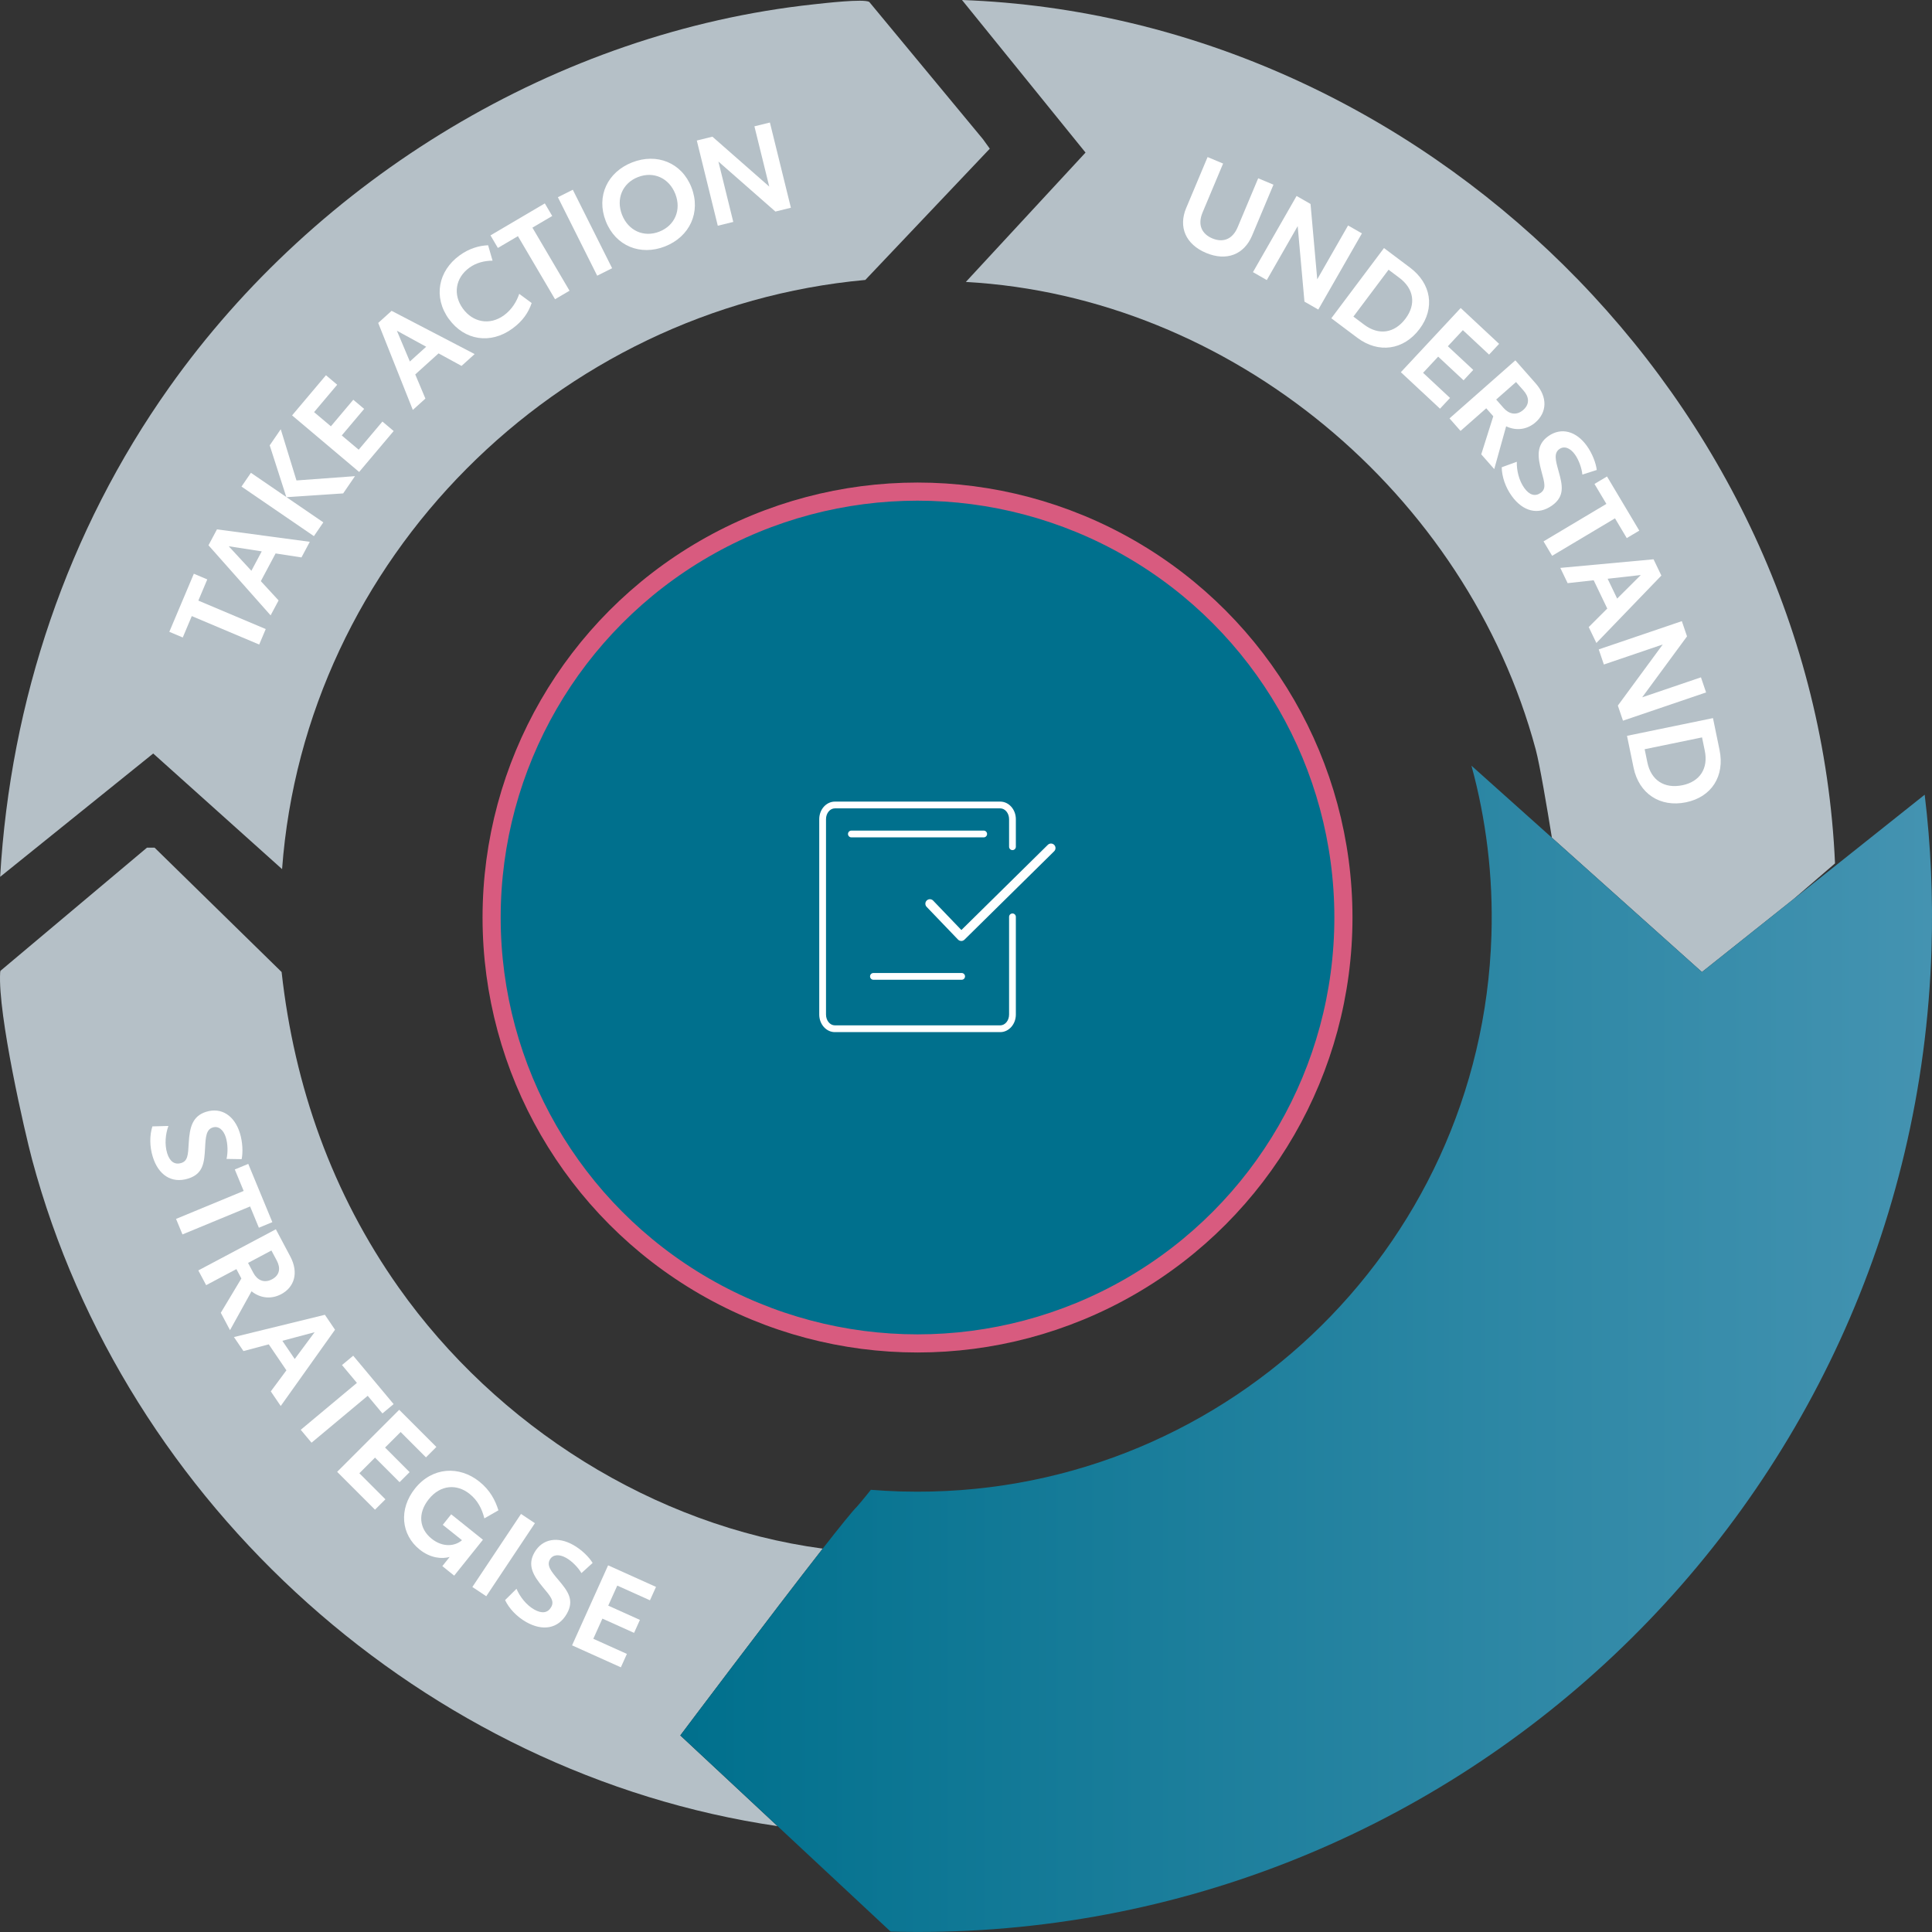 <svg xmlns="http://www.w3.org/2000/svg" xmlns:xlink="http://www.w3.org/1999/xlink" id="Layer_2" data-name="Layer 2" viewBox="0 0 959.37 959.36"><rect x="0" y="0" width="959.37" height="959.36" fill="#333333" stroke="none"/><defs><style>      .cls-1 {        fill: #00708d;        stroke: #d85b7f;        stroke-miterlimit: 10;        stroke-width: 9px;      }      .cls-2 {        fill: url(#linear-gradient);      }      .cls-3 {        fill: #b5c0c7;      }      .cls-4 {        fill: #fff;      }    </style><linearGradient id="linear-gradient" x1="337.82" y1="669.79" x2="959.37" y2="669.79" gradientUnits="userSpaceOnUse"><stop offset="0" stop-color="#00708d"></stop><stop offset="1" stop-color="#4493b1"></stop></linearGradient></defs><g id="Layer_2-2" data-name="Layer 2"><path class="cls-3" d="M429.69,139.01l61.81-65.18-3.36-4.67L431.65.96c-2.71-1.67-22.47.64-27.57,1.19-127.47,13.74-246.49,86.43-320.04,190.2C33.47,263.69,5.18,347.94.07,435.41l76.01-61.24,63.99,57.41c11.37-154.01,136.32-278.55,289.61-292.57Z"></path><path class="cls-3" d="M890.73,446.37l20.48-17.64C901.14,199.92,706.52,8.34,477.7,0l61.34,75.76-59.43,64.24c131.89,7.36,248.8,105.17,282.96,232.1,2.04,7.59,5.62,28.85,8.05,43.88l74.51,66.7,45.6-36.3Z"></path><g><path class="cls-4" d="M589.05,103.23l10.6-25.24,7.7,3.23-10.19,24.28c-2.61,6.23-.31,10.72,4.84,12.88,5.15,2.16,9.98.66,12.59-5.57l10.19-24.28,7.58,3.18-10.6,25.24c-4.02,9.56-12.79,12.87-22.87,8.64-10.07-4.23-13.86-12.81-9.85-22.37Z"></path><path class="cls-4" d="M676.28,115.9l-21.66,37.82-6.87-3.94-3.36-37.5-15.34,26.79-6.87-3.94,21.66-37.82,6.93,3.97,3.33,37.42,15.31-26.74,6.87,3.93Z"></path><path class="cls-4" d="M704.9,163.36c-7.88,10.51-20.34,12.29-30.9,4.37l-12.91-9.69,26.15-34.86,12.91,9.69c10.56,7.92,12.56,20.09,4.75,30.5ZM697.94,158.21c5.42-7.22,4.05-14.92-3.02-20.22l-5.4-4.05-17.46,23.27,5.35,4.02c7.22,5.41,15.04,4.3,20.53-3.02Z"></path><path class="cls-4" d="M725.33,152.95l19.08,17.79-4.98,5.34-13.02-12.14-7.45,7.99,12.61,11.76-4.81,5.16-12.61-11.76-7.49,8.04,13.38,12.47-4.98,5.34-19.44-18.12,29.72-31.87Z"></path><path class="cls-4" d="M741.51,206.7l-3.49-3.96-12.76,11.24-5.48-6.22,32.7-28.82,10.07,11.42c6.17,7,5.48,14.48,0,19.31-4.01,3.53-9.37,4.5-14.65,2.03l-5.91,21.24-6.45-7.32,5.98-18.93ZM742.95,198.39l3.73,4.24c2.56,2.9,6.27,3.96,9.73.92,3.41-3,2.77-6.61.17-9.56l-3.77-4.28-9.86,8.69Z"></path><path class="cls-4" d="M745.72,232.03l7.48-2.74c-.12,4.25,1.04,9.31,3.73,13.05,2.55,3.54,5.4,4.35,8.14,2.38,2.74-1.97,2.01-4.77.34-10.76-1.95-7.22-2.53-13.08,3.34-17.31,6.52-4.7,14-2.52,19.2,4.71,2.76,3.83,4.57,8.66,4.95,12.02l-7.14,2.27c-.34-3.31-1.8-7.33-3.74-10.02-2.33-3.24-5.32-4.34-7.71-2.62-2.79,2.01-1.88,5.59-.37,10.93,1.98,7.05,3.16,12.47-3.17,17.03-7.02,5.06-14.59,2.95-20.08-4.67-3.12-4.33-4.91-9.55-4.98-14.27Z"></path><path class="cls-4" d="M807.8,267.2l-5.85-9.81-31.21,18.61-4.27-7.17,31.21-18.61-5.91-9.91,6.22-3.71,16.03,26.89-6.22,3.71Z"></path><path class="cls-4" d="M798.12,302.19l-6.75-14.05-12.93,1.44-3.64-7.58,46.3-4.27,3.88,8.08-32.27,33.48-3.8-7.91,9.21-9.19ZM803.03,297.24l11.74-11.7-16.47,1.85,4.73,9.85Z"></path><path class="cls-4" d="M847.19,343.84l-41.27,14.03-2.55-7.5,22.3-30.34-29.24,9.94-2.55-7.5,41.27-14.03,2.57,7.56-22.26,30.26,29.18-9.92,2.55,7.5Z"></path><path class="cls-4" d="M837.22,398.39c-12.87,2.65-23.38-4.27-26.04-17.19l-3.26-15.81,42.69-8.8,3.26,15.81c2.66,12.93-3.9,23.37-16.64,25.99ZM835.41,389.93c8.84-1.82,12.92-8.49,11.13-17.15l-1.36-6.61-28.5,5.87,1.35,6.55c1.82,8.84,8.42,13.18,17.38,11.33Z"></path></g><path class="cls-3" d="M408.54,769c-84-11.26-161.93-60.86-210.55-129.64-32.99-46.67-51.86-99.82-58.15-156.69l-63.07-61.74h-3.8L.22,482.08l-.15.93c-1.17,20.87,12.32,79.58,15.88,92.85,46.01,171.58,195.37,305.29,370.15,330.94l-48.28-45.04s44.92-59.76,70.72-92.77Z"></path><g><path class="cls-4" d="M301.96,777.29l23.79,10.71-3,6.66-16.23-7.31-4.49,9.96,15.73,7.08-2.9,6.44-15.73-7.08-4.51,10.02,16.68,7.51-3,6.66-24.23-10.91,17.9-39.74Z"></path><path class="cls-4" d="M250.82,794.55l5.66-5.61c1.66,3.91,4.82,8.04,8.82,10.31,3.79,2.15,6.73,1.71,8.4-1.23,1.67-2.94-.16-5.18-4.17-9.93-4.78-5.75-7.75-10.83-4.17-17.13,3.98-6.99,11.68-8.12,19.41-3.72,4.11,2.34,7.76,5.97,9.51,8.87l-5.55,5.04c-1.69-2.87-4.69-5.91-7.57-7.55-3.47-1.97-6.64-1.73-8.1.83-1.7,2.99.62,5.86,4.21,10.09,4.73,5.59,8.07,10.03,4.21,16.8-4.28,7.53-12.04,8.76-20.21,4.12-4.64-2.64-8.44-6.64-10.47-10.9Z"></path><path class="cls-4" d="M258.72,751.78l6.9,4.59-24.16,36.27-6.9-4.59,24.16-36.27Z"></path><path class="cls-4" d="M239.81,764.59l-14.27,17.82-5.89-4.72,3.64-4.55c-3.77,1.07-9.49.66-14.9-3.68-9.25-7.41-10.48-20.11-2.27-30.36,8.56-10.68,21.93-11.38,31.94-3.36,5.27,4.22,7.88,9.22,9.44,14.24l-6.98,4c-1.18-4.72-3.26-8.9-7.33-12.16-6.18-4.95-14.37-4.74-20.28,2.64-5.68,7.09-4.66,14.75,1.43,19.62,5.65,4.53,11.76,3.68,15.06.73l-9.53-7.63,4.18-5.22,15.76,12.62Z"></path><path class="cls-4" d="M198.24,700.06l18.45,18.45-5.17,5.17-12.58-12.59-7.73,7.72,12.19,12.2-4.99,4.99-12.19-12.2-7.77,7.77,12.93,12.94-5.17,5.16-18.79-18.8,30.82-30.81Z"></path><path class="cls-4" d="M189.91,701.87l-7.32-8.76-27.9,23.29-5.35-6.41,27.89-23.29-7.4-8.86,5.56-4.64,20.07,24.03-5.56,4.64Z"></path><path class="cls-4" d="M142.22,680.46l-8.76-12.9-12.57,3.34-4.72-6.96,45.16-11.06,5.03,7.42-26.96,37.88-4.93-7.26,7.75-10.45ZM146.35,674.84l9.88-13.31-16.02,4.27,6.14,9.04Z"></path><path class="cls-4" d="M119.86,634.86l-2.47-4.66-15.02,7.97-3.89-7.32,38.5-20.43,7.14,13.45c4.38,8.24,1.97,15.36-4.49,18.78-4.72,2.5-10.16,2.2-14.73-1.43l-10.68,19.29-4.58-8.62,10.21-17.03ZM123.18,627.12l2.65,4.99c1.81,3.42,5.18,5.31,9.25,3.15,4.01-2.13,4.23-5.79,2.38-9.26l-2.68-5.04-11.6,6.16Z"></path><path class="cls-4" d="M128.55,609.64l-4.36-10.55-33.58,13.89-3.19-7.71,33.58-13.89-4.41-10.66,6.69-2.77,11.96,28.93-6.69,2.77Z"></path><path class="cls-4" d="M75.67,559.33l7.96-.22c-1.46,3.99-1.98,9.16-.61,13.56,1.29,4.16,3.74,5.84,6.97,4.84,3.22-1,3.42-3.89,3.74-10.09.45-7.47,1.75-13.21,8.67-15.35,7.68-2.38,14.07,2.06,16.71,10.56,1.4,4.51,1.58,9.66.88,12.97l-7.49-.12c.73-3.25.62-7.52-.36-10.69-1.18-3.81-3.67-5.8-6.48-4.93-3.28,1.02-3.55,4.7-3.83,10.25-.37,7.31-.97,12.83-8.41,15.14-8.27,2.57-14.78-1.84-17.56-10.81-1.58-5.1-1.62-10.61-.19-15.11Z"></path></g><g><path class="cls-4" d="M102.93,287.72l-4.44,10.52,33.47,14.13-3.25,7.69-33.47-14.13-4.49,10.63-6.67-2.82,12.18-28.84,6.67,2.82Z"></path><path class="cls-4" d="M136.85,274.82l-7.33,13.76,8.82,9.57-3.96,7.42-30.85-34.8,4.21-7.91,46.09,6.19-4.13,7.75-12.86-1.98ZM129.96,273.79l-16.38-2.54,11.25,12.18,5.14-9.64Z"></path><path class="cls-4" d="M170.4,245.01l-28.13,1.87,18.29,12.51-4.68,6.84-35.96-24.61,4.68-6.84,17.58,12.03-8.25-25.66,5.48-8,7.81,25.43,29.05-2.13-5.86,8.56Z"></path><path class="cls-4" d="M145.04,206.27l16.82-19.94,5.58,4.71-11.48,13.61,8.35,7.04,11.12-13.19,5.4,4.55-11.12,13.18,8.4,7.08,11.79-13.98,5.58,4.71-17.14,20.32-33.31-28.1Z"></path><path class="cls-4" d="M217.77,175.48l-11.57,10.45,5.04,11.99-6.24,5.64-17.19-43.2,6.65-6.01,41.24,21.47-6.51,5.88-11.42-6.23ZM211.63,172.18l-14.55-7.95,6.44,15.28,8.11-7.33Z"></path><path class="cls-4" d="M222.9,158.42c-7.85-10.84-5.33-23.89,5.36-31.63,4.72-3.42,9.69-4.83,14.12-5l2.21,7.65c-3.92.03-7.97.93-11.5,3.48-7.01,5.08-8.25,13.41-3.24,20.32,4.9,6.76,13.23,8.53,20.39,3.34,4.03-2.92,6.4-7.07,7.59-10.66l6.18,4.55c-1.65,4.84-4.52,9.04-9.69,12.78-10.74,7.78-23.66,5.85-31.41-4.84Z"></path><path class="cls-4" d="M274.22,107.25l-9.84,5.79,18.43,31.32-7.2,4.23-18.43-31.32-9.95,5.85-3.67-6.24,26.98-15.88,3.67,6.24Z"></path><path class="cls-4" d="M277.03,97.93l7.41-3.71,19.52,38.97-7.41,3.71-19.52-38.97Z"></path><path class="cls-4" d="M300.81,109.82c-4.88-12.46.92-24.42,13.1-29.18,12.23-4.79,24.63.11,29.44,12.4,4.83,12.35-.88,24.53-13.17,29.34-12.06,4.72-24.49-.1-29.37-12.56ZM335.34,96.3c-3.09-7.89-10.79-11.4-18.56-8.36-7.72,3.02-10.99,10.83-7.9,18.71s10.79,11.4,18.5,8.38c7.77-3.04,11.05-10.85,7.96-18.74Z"></path><path class="cls-4" d="M382.31,60.85l10.42,42.31-7.69,1.89-28.3-24.83,7.38,29.98-7.69,1.89-10.42-42.31,7.75-1.91,28.23,24.78-7.37-29.92,7.69-1.89Z"></path></g><circle class="cls-1" cx="455.61" cy="455.61" r="211.49"></circle><path class="cls-2" d="M955.73,394.63l-65,51.74-45.6,36.3-74.51-66.7-39.94-35.75c3.63,13.27,6.31,26.92,8,40.87,1.72,14.19,2.38,28.69,1.92,43.4-4.9,156.95-135.74,280.31-292.54,276.13-.44,0-.89-.02-1.33-.03-4.8-.15-9.56-.42-14.29-.8l-2.17,2.7c-1.6,2-3.79,4.61-4.77,5.7-2.1,2.04-8.5,9.99-16.95,20.79-25.8,33.01-70.72,92.77-70.72,92.77l48.28,45.04,56.15,52.38c277.04,7.38,508.22-210.57,516.87-487.87.81-26.01-.36-51.62-3.39-76.68Z"></path><g><path class="cls-4" d="M496.68,512.52h-82.11c-4.28,0-7.76-3.91-7.76-8.72v-97.03c0-4.81,3.48-8.72,7.76-8.72h82.11c4.28,0,7.76,3.91,7.76,8.72v13.69c0,.93-.75,1.68-1.68,1.68s-1.68-.75-1.68-1.68v-13.69c0-2.95-1.97-5.36-4.4-5.36h-82.11c-2.42,0-4.4,2.4-4.4,5.36v97.03c0,2.95,1.97,5.36,4.4,5.36h82.11c2.43,0,4.4-2.4,4.4-5.36v-48.52c0-.93.75-1.68,1.68-1.68s1.68.75,1.68,1.68v48.52c0,4.81-3.48,8.72-7.76,8.72Z"></path><path class="cls-4" d="M477.52,486.52h-43.8c-.93,0-1.68-.75-1.68-1.68s.75-1.68,1.68-1.68h43.8c.93,0,1.68.75,1.68,1.68s-.75,1.68-1.68,1.68Z"></path><path class="cls-4" d="M488.47,415.81h-65.7c-.93,0-1.68-.75-1.68-1.68s.75-1.68,1.68-1.68h65.7c.93,0,1.68.75,1.68,1.68s-.75,1.68-1.68,1.68Z"></path><path class="cls-4" d="M477.34,467.25h-.03c-.6,0-1.17-.26-1.59-.69l-15.59-16.25c-.86-.89-.83-2.31.07-3.17.89-.85,2.32-.83,3.17.07l14.02,14.61,42.92-42.3c.89-.87,2.31-.86,3.17.02.87.88.86,2.3-.02,3.17l-44.54,43.9c-.42.41-.99.65-1.58.65Z"></path></g></g></svg>